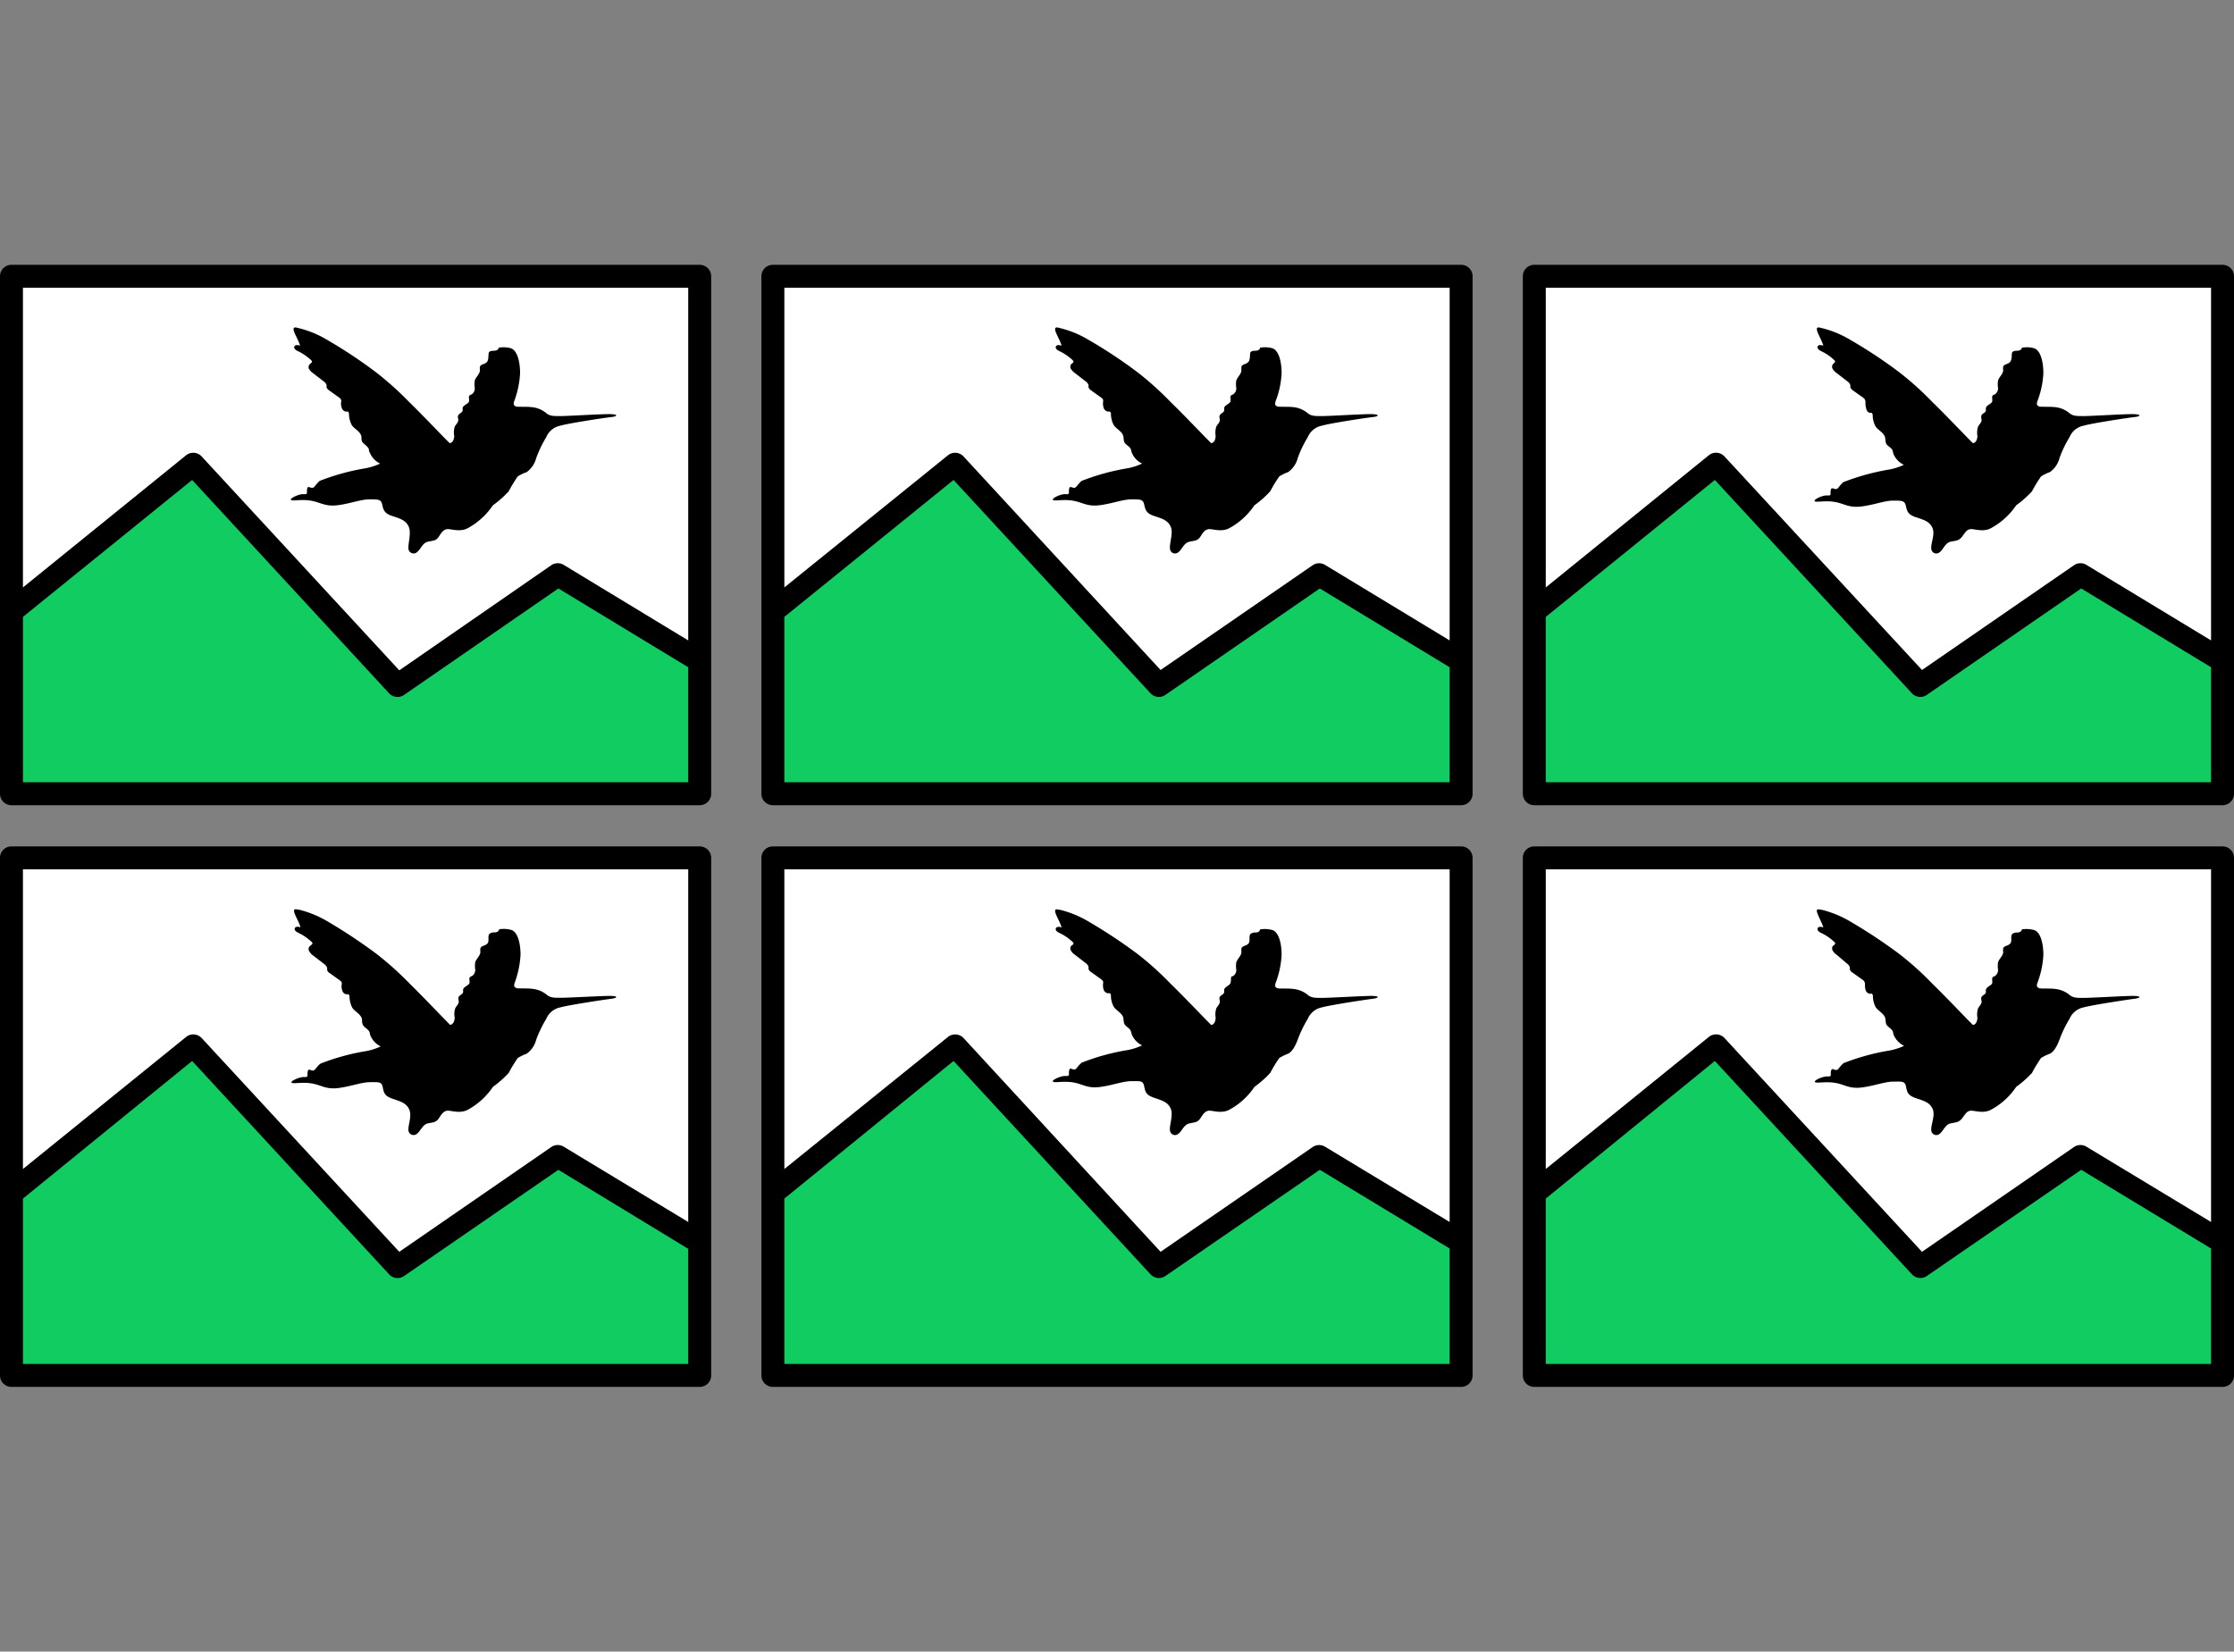 <svg id="Ebene_1" data-name="Ebene 1" xmlns="http://www.w3.org/2000/svg" viewBox="0 0 194.76 144.01">
  <rect x="0" y="0" width="194.76" height="144.01" fill="#808080" stroke="none"/>
  <defs>
    <style>
      .cls-1 {
        fill: #fff;
      }

      .cls-2 {
        fill: #11cc61;
      }
    </style>
  </defs>
  <g>
    <rect class="cls-1" x="1" y="24.09" width="60" height="45.12"/>
    <polygon class="cls-2" points="61 57.62 48.65 50.13 34.66 59.77 16.85 40.48 1 53.31 1 69.21 61 69.21 61 57.62"/>
    <path d="M61,23.09H1a1,1,0,0,0-1,1V69.21a1,1,0,0,0,1,1H61a1,1,0,0,0,1-1V24.09A1,1,0,0,0,61,23.09Zm-1,2V55.84L49.17,49.27a1,1,0,0,0-1.09,0L34.81,58.45,17.58,39.8a1,1,0,0,0-1.36-.1L2,51.22V25.09Zm0,43.12H2V53.79L16.75,41.85l17.17,18.6a1,1,0,0,0,1.31.14l13.45-9.28L60,58.18Z"/>
    <path d="M35.61,47.86a.45.45,0,0,0,.74.29c.31-.23.48-.8.93-.91s.73-.05,1-.48.4-.56.68-.62,1.1.29,1.81-.08a6.26,6.26,0,0,0,2.2-2,9.08,9.08,0,0,0,1.38-1.22,11.19,11.19,0,0,1,.79-1.3,3.64,3.64,0,0,1,.77-.37,2.19,2.19,0,0,0,.84-1.24,10.6,10.6,0,0,1,.87-1.81,1.68,1.68,0,0,1,1.22-1c.79-.23,4-.71,4.49-.76s.68-.27-.4-.25-3.48.17-4.07.17-.86,0-1.17-.2a2.31,2.31,0,0,0-1.25-.57c-.59-.08-1.35,0-1.49-.08s-.2-.12-.14-.4a8.18,8.18,0,0,0,.53-2.48c0-1.11-.28-2-.79-2.18a2.36,2.36,0,0,0-1.08-.05c0,.16-.19.25-.35.26s-.35,0-.47.11,0,.62-.19.86-.55.18-.62.43a.88.88,0,0,0,0,.28c0,.35-.34.59-.45.92a2.35,2.35,0,0,0,0,.65.64.64,0,0,1-.27.56.53.53,0,0,0-.17.08c-.15.13,0,.37-.07.56s-.49.29-.55.54a2.13,2.13,0,0,1,0,.25c-.06.18-.32.23-.39.41s.06.33,0,.5-.2.3-.29.46a1.62,1.62,0,0,0-.05.82c0,.27-.13.61-.4.63-.75-.74-2.3-2.39-3.55-3.61a28.24,28.24,0,0,0-2.83-2.54,42.44,42.44,0,0,0-4.34-2.88,8.74,8.74,0,0,0-2.45-1c-.19-.05-.48-.16-.43.16s.43.89.56,1.37c-.17-.06-.43-.1-.5.08s.15.32.32.4a4.53,4.53,0,0,1,1.15.79.34.34,0,0,1,.07.11c0,.11-.12.16-.2.24a.36.36,0,0,0-.05.43,1.25,1.25,0,0,0,.32.33l.93.72a.6.6,0,0,1,.27.34c0,.06,0,.13,0,.19a.55.55,0,0,0,.24.28l.85.61a.55.55,0,0,1,.17.17.47.47,0,0,1,0,.26,1.17,1.17,0,0,0,.07.49.45.45,0,0,0,.37.31.43.43,0,0,1,.16,0,.23.23,0,0,1,.09.18,2.25,2.25,0,0,0,.25,1c.25.36.75.54.84,1,0,.14,0,.3.06.44s.47.38.59.65c0,.09,0,.18.06.26a1.83,1.83,0,0,0,.92,1,5.17,5.17,0,0,1-1.27.41,19.92,19.92,0,0,0-4,1.1c-.42.37-.45.65-.71.6s-.34-.17-.39.14.11.45-.31.42-1.27.4-1.08.51.91-.09,1.75.06,1.22.53,2.32.39,2-.51,2.77-.51,1,0,1.1.45.17.77.87,1,1.19.37,1.44.93S35.56,47.38,35.61,47.86Z"/>
    <rect class="cls-1" x="67.38" y="24.09" width="60" height="45.12"/>
    <polygon class="cls-2" points="127.38 57.62 115.03 50.13 101.04 59.77 83.22 40.48 67.38 53.31 67.38 69.21 127.38 69.21 127.38 57.62"/>
    <path d="M127.38,23.09h-60a1,1,0,0,0-1,1V69.21a1,1,0,0,0,1,1h60a1,1,0,0,0,1-1V24.09A1,1,0,0,0,127.38,23.09Zm-1,2V55.84l-10.84-6.57a1,1,0,0,0-1.08,0l-13.28,9.15L84,39.8a1,1,0,0,0-1.36-.1L68.38,51.22V25.09Zm0,43.12h-58V53.79L83.13,41.85l17.17,18.6a1,1,0,0,0,1.3.14l13.46-9.28,11.32,6.87Z"/>
    <path d="M102,47.86a.44.44,0,0,0,.73.29c.31-.23.48-.8.94-.91s.73-.05,1-.48.4-.56.68-.62,1.1.29,1.81-.08a6.26,6.26,0,0,0,2.2-2,9.08,9.08,0,0,0,1.38-1.22,11.19,11.19,0,0,1,.79-1.3,3.81,3.81,0,0,1,.76-.37,2.15,2.15,0,0,0,.85-1.24,9.9,9.9,0,0,1,.87-1.81,1.68,1.68,0,0,1,1.22-1c.79-.23,4-.71,4.49-.76s.67-.27-.4-.25-3.48.17-4.07.17-.87,0-1.18-.2a2.32,2.32,0,0,0-1.24-.57c-.59-.08-1.35,0-1.5-.08s-.19-.12-.14-.4a7.8,7.8,0,0,0,.54-2.48c0-1.11-.28-2-.79-2.18a2.4,2.4,0,0,0-1.09-.05c0,.16-.18.25-.35.26s-.34,0-.46.11,0,.62-.2.86-.54.18-.61.43a.88.88,0,0,0,0,.28c0,.35-.34.59-.45.92a2,2,0,0,0,0,.65.63.63,0,0,1-.28.56.48.48,0,0,0-.16.08c-.15.13,0,.37-.08.56s-.48.29-.54.54a2.13,2.13,0,0,1,0,.25c-.06.18-.32.23-.39.41s.06.33,0,.5-.2.3-.29.46a1.73,1.73,0,0,0-.06.82c0,.27-.12.61-.39.63-.75-.74-2.3-2.39-3.56-3.61a27,27,0,0,0-2.82-2.54,41.54,41.54,0,0,0-4.35-2.88,8.86,8.86,0,0,0-2.44-1c-.19-.05-.48-.16-.43.16s.43.89.56,1.37c-.18-.06-.43-.1-.5.08s.14.32.32.4a4.53,4.53,0,0,1,1.15.79.34.34,0,0,1,.07.11c0,.11-.13.16-.21.24a.37.37,0,0,0,0,.43,1.25,1.25,0,0,0,.32.33l.93.72a.65.65,0,0,1,.27.34,1.25,1.25,0,0,0,0,.19.55.55,0,0,0,.24.28l.85.61a.69.69,0,0,1,.17.17.58.58,0,0,1,0,.26,1.35,1.35,0,0,0,.06.49.48.48,0,0,0,.38.31.43.43,0,0,1,.16,0,.23.23,0,0,1,.09.18,2.12,2.12,0,0,0,.25,1c.24.36.75.54.84,1a3.32,3.32,0,0,0,.06.44c.11.28.47.38.58.65a1.45,1.45,0,0,1,.07.26,1.8,1.8,0,0,0,.92,1,5.17,5.17,0,0,1-1.27.41,19.92,19.92,0,0,0-4,1.1c-.43.37-.46.65-.71.6s-.34-.17-.39.14.11.45-.32.42-1.27.4-1.07.51.91-.09,1.75.06,1.22.53,2.32.39,2-.51,2.77-.51,1,0,1.1.45.17.77.87,1,1.19.37,1.44.93S101.93,47.38,102,47.86Z"/>
    <rect class="cls-1" x="133.76" y="24.09" width="60" height="45.12"/>
    <polygon class="cls-2" points="193.76 57.62 181.4 50.13 167.41 59.77 149.6 40.48 133.76 53.31 133.76 69.21 193.76 69.21 193.76 57.62"/>
    <path d="M193.76,23.09h-60a1,1,0,0,0-1,1V69.21a1,1,0,0,0,1,1h60a1,1,0,0,0,1-1V24.09A1,1,0,0,0,193.76,23.09Zm-1,2V55.84l-10.84-6.57a1,1,0,0,0-1.09,0l-13.27,9.15L150.34,39.8a1,1,0,0,0-1.37-.1L134.76,51.22V25.09Zm0,43.12h-58V53.79L149.5,41.85l17.18,18.6a1,1,0,0,0,1.3.14l13.46-9.28,11.32,6.87Z"/>
    <path d="M168.37,47.86a.44.44,0,0,0,.73.29c.31-.23.48-.8.93-.91s.74-.05,1.05-.48.39-.56.68-.62,1.1.29,1.8-.08a6.24,6.24,0,0,0,2.21-2,9.08,9.08,0,0,0,1.38-1.22,11.19,11.19,0,0,1,.79-1.3,3.56,3.56,0,0,1,.76-.37,2.15,2.15,0,0,0,.85-1.24,9.9,9.9,0,0,1,.87-1.81,1.68,1.68,0,0,1,1.22-1c.79-.23,4-.71,4.49-.76s.67-.27-.4-.25-3.48.17-4.07.17-.87,0-1.18-.2a2.32,2.32,0,0,0-1.24-.57c-.59-.08-1.36,0-1.5-.08s-.2-.12-.14-.4a7.8,7.8,0,0,0,.54-2.48c0-1.11-.28-2-.79-2.18a2.4,2.4,0,0,0-1.09-.05c0,.16-.19.25-.35.26s-.34,0-.46.11,0,.62-.2.86-.55.18-.61.43a.66.66,0,0,0,0,.28c0,.35-.35.59-.45.92a2,2,0,0,0,0,.65.63.63,0,0,1-.28.56.65.65,0,0,0-.17.08c-.14.13,0,.37-.07.56s-.48.29-.54.54a2.13,2.13,0,0,0,0,.25c-.06.18-.32.23-.39.41s.06.33,0,.5-.2.3-.29.46a1.73,1.73,0,0,0-.06.82c0,.27-.12.61-.39.63-.76-.74-2.3-2.39-3.56-3.61a27,27,0,0,0-2.82-2.54,41.54,41.54,0,0,0-4.35-2.88,8.86,8.86,0,0,0-2.44-1c-.19-.05-.49-.16-.43.16s.42.89.56,1.37c-.18-.06-.44-.1-.5.08s.14.32.31.4a4.2,4.2,0,0,1,1.15.79s.07.07.07.11-.12.16-.2.24a.37.37,0,0,0,0,.43,1.11,1.11,0,0,0,.32.33l.93.72a.65.65,0,0,1,.27.34c0,.06,0,.13,0,.19a.6.6,0,0,0,.24.28l.86.61a.69.69,0,0,1,.17.17.58.58,0,0,1,.05.26,1.35,1.35,0,0,0,.06.49A.47.47,0,0,0,163,36a.47.47,0,0,1,.17,0,.23.23,0,0,1,.09.18,2.12,2.12,0,0,0,.25,1c.24.36.75.54.84,1a3.32,3.32,0,0,0,.06.44c.1.28.47.38.58.65a1.38,1.38,0,0,1,.06.26,1.85,1.85,0,0,0,.93,1,5.38,5.38,0,0,1-1.28.41,20.3,20.3,0,0,0-4,1.1c-.42.37-.45.65-.7.6s-.34-.17-.4.14.12.45-.31.42-1.27.4-1.07.51.9-.09,1.75.06,1.21.53,2.32.39,2-.51,2.76-.51,1,0,1.1.45.17.77.88,1,1.19.37,1.44.93S168.31,47.38,168.37,47.86Z"/>
    <rect class="cls-1" x="1" y="74.8" width="60" height="45.12"/>
    <polygon class="cls-2" points="61 108.33 48.65 100.84 34.66 110.48 16.85 91.19 1 104.03 1 119.92 61 119.92 61 108.33"/>
    <path d="M61,73.8H1a1,1,0,0,0-1,1v45.13a1,1,0,0,0,1,1H61a1,1,0,0,0,1-1V74.8A1,1,0,0,0,61,73.8Zm-1,2v30.75L49.17,100a1,1,0,0,0-1.09,0l-13.27,9.15L17.58,90.51a1,1,0,0,0-1.36-.09L2,101.93V75.8Zm0,43.13H2V104.51l14.75-12,17.17,18.6a1,1,0,0,0,1.31.15L48.68,102,60,108.89Z"/>
    <path d="M35.61,98.58a.45.45,0,0,0,.74.28c.31-.23.48-.79.93-.9s.73-.06,1-.48.4-.57.68-.63,1.1.29,1.81-.08a6.17,6.17,0,0,0,2.2-2,9.08,9.08,0,0,0,1.38-1.22,12.12,12.12,0,0,1,.79-1.3,4.2,4.2,0,0,1,.77-.37,2.16,2.16,0,0,0,.84-1.24,10.84,10.84,0,0,1,.87-1.8,1.69,1.69,0,0,1,1.22-1c.79-.22,4-.7,4.49-.76s.68-.27-.4-.24S49.49,87,48.9,87s-.86,0-1.17-.21a2.31,2.31,0,0,0-1.25-.56c-.59-.09-1.35,0-1.49-.09s-.2-.11-.14-.39a8.35,8.35,0,0,0,.53-2.49c0-1.1-.28-2-.79-2.17a2.43,2.43,0,0,0-1.08-.06c0,.16-.19.26-.35.27a.73.73,0,0,0-.47.11c-.22.2,0,.62-.19.85s-.55.18-.62.43a1,1,0,0,0,0,.29c0,.35-.34.59-.45.92a2.28,2.28,0,0,0,0,.64.64.64,0,0,1-.27.56.89.89,0,0,0-.17.08c-.15.13,0,.38-.07.56s-.49.29-.55.55a2,2,0,0,1,0,.24c-.06.19-.32.24-.39.41s.06.33,0,.5-.2.31-.29.47a1.58,1.58,0,0,0-.05.81c0,.28-.13.62-.4.64-.75-.75-2.3-2.39-3.55-3.62a28.24,28.24,0,0,0-2.83-2.54,46,46,0,0,0-4.34-2.88,9.1,9.1,0,0,0-2.45-1c-.19,0-.48-.16-.43.16s.43.9.56,1.38c-.17-.07-.43-.1-.5.08s.15.32.32.4a4.53,4.53,0,0,1,1.15.79.21.21,0,0,1,.07.11c0,.11-.12.16-.2.23A.36.36,0,0,0,27,83a1,1,0,0,0,.32.33l.93.72a.64.64,0,0,1,.27.34c0,.07,0,.13,0,.2a.52.52,0,0,0,.24.27l.85.61a.55.55,0,0,1,.17.17.47.47,0,0,1,0,.26,1.21,1.21,0,0,0,.07.5.44.44,0,0,0,.37.3.3.3,0,0,1,.16,0,.23.23,0,0,1,.09.18,2.21,2.21,0,0,0,.25,1c.25.36.75.54.84,1,0,.15,0,.31.06.44.11.28.47.39.59.66a2,2,0,0,1,.06.26,1.87,1.87,0,0,0,.92,1,5.17,5.17,0,0,1-1.27.41,19.28,19.28,0,0,0-4,1.1c-.42.36-.45.65-.71.59s-.34-.17-.39.14.11.45-.31.43-1.27.39-1.08.5.91-.08,1.75.06,1.22.54,2.32.4,2-.51,2.77-.51,1-.06,1.1.45.17.76.87,1,1.19.37,1.44.94S35.56,98.1,35.61,98.58Z"/>
    <rect class="cls-1" x="67.38" y="74.8" width="60" height="45.12"/>
    <polygon class="cls-2" points="127.38 108.33 115.03 100.84 101.04 110.48 83.22 91.19 67.38 104.03 67.38 119.92 127.38 119.92 127.38 108.33"/>
    <path d="M127.38,73.8h-60a1,1,0,0,0-1,1v45.13a1,1,0,0,0,1,1h60a1,1,0,0,0,1-1V74.8A1,1,0,0,0,127.38,73.8Zm-1,2v30.75L115.54,100a1,1,0,0,0-1.08,0l-13.28,9.15L84,90.51a1,1,0,0,0-1.36-.09L68.38,101.93V75.8Zm0,43.13h-58V104.51l14.75-12,17.17,18.6a1,1,0,0,0,1.3.15L115.06,102l11.32,6.86Z"/>
    <path d="M102,98.58a.44.44,0,0,0,.73.28c.31-.23.48-.79.94-.9s.73-.06,1-.48.4-.57.68-.63,1.1.29,1.81-.08a6.17,6.17,0,0,0,2.2-2,9.08,9.08,0,0,0,1.38-1.22,12.12,12.12,0,0,1,.79-1.3,4.44,4.44,0,0,1,.76-.37c.29-.14.57-.5.85-1.24a10.1,10.1,0,0,1,.87-1.8,1.69,1.69,0,0,1,1.22-1c.79-.22,4-.7,4.49-.76s.67-.27-.4-.24-3.48.17-4.07.17-.87,0-1.18-.21a2.31,2.31,0,0,0-1.24-.56c-.59-.09-1.35,0-1.5-.09s-.19-.11-.14-.39a8,8,0,0,0,.54-2.49c0-1.1-.28-2-.79-2.17a2.48,2.48,0,0,0-1.09-.06c0,.16-.18.26-.35.27a.72.72,0,0,0-.46.11c-.22.2,0,.62-.2.85s-.54.18-.61.43a1,1,0,0,0,0,.29c0,.35-.34.59-.45.92a2,2,0,0,0,0,.64.63.63,0,0,1-.28.56s-.12,0-.16.08,0,.38-.08.56-.48.29-.54.55a2,2,0,0,1,0,.24c-.06.19-.32.24-.39.41s.06.33,0,.5-.2.31-.29.47a1.69,1.69,0,0,0-.06.81c0,.28-.12.62-.39.64-.75-.75-2.3-2.39-3.56-3.62a27,27,0,0,0-2.82-2.54,45,45,0,0,0-4.35-2.88,9.24,9.24,0,0,0-2.44-1c-.19,0-.48-.16-.43.16s.43.9.56,1.38c-.18-.07-.43-.1-.5.08s.14.32.32.4a4.53,4.53,0,0,1,1.15.79.21.21,0,0,1,.07.11c0,.11-.13.16-.21.23a.38.38,0,0,0,0,.43,1,1,0,0,0,.32.33l.93.72a.69.69,0,0,1,.27.34,1.38,1.38,0,0,0,0,.2.52.52,0,0,0,.24.27l.85.61a.69.69,0,0,1,.17.17.58.58,0,0,1,0,.26,1.4,1.4,0,0,0,.06.5.47.47,0,0,0,.38.3.3.3,0,0,1,.16,0,.23.23,0,0,1,.09.18,2.08,2.08,0,0,0,.25,1c.24.36.75.54.84,1a2.92,2.92,0,0,0,.06.44c.11.28.47.39.58.66a1.11,1.11,0,0,1,.07.26,1.83,1.83,0,0,0,.92,1,5.17,5.17,0,0,1-1.27.41,19.28,19.28,0,0,0-4,1.1c-.43.36-.46.65-.71.59s-.34-.17-.39.14.11.45-.32.43-1.27.39-1.07.5.91-.08,1.75.06,1.22.54,2.32.4,2-.51,2.77-.51,1-.06,1.1.45.17.76.87,1,1.19.37,1.44.94S101.93,98.1,102,98.58Z"/>
    <rect class="cls-1" x="133.76" y="74.8" width="60" height="45.12"/>
    <polygon class="cls-2" points="193.76 108.33 181.4 100.84 167.41 110.48 149.6 91.19 133.76 104.03 133.76 119.92 193.76 119.92 193.76 108.33"/>
    <path d="M193.76,73.8h-60a1,1,0,0,0-1,1v45.13a1,1,0,0,0,1,1h60a1,1,0,0,0,1-1V74.8A1,1,0,0,0,193.76,73.8Zm-1,2v30.75L181.92,100a1,1,0,0,0-1.09,0l-13.27,9.15L150.34,90.51a1,1,0,0,0-1.37-.09l-14.21,11.51V75.8Zm0,43.13h-58V104.51l14.74-12,17.18,18.6a1,1,0,0,0,1.3.15L181.44,102l11.32,6.86Z"/>
    <path d="M168.37,98.58a.44.44,0,0,0,.73.28c.31-.23.48-.79.93-.9s.74-.06,1.05-.48.39-.57.68-.63,1.1.29,1.8-.08a6.14,6.14,0,0,0,2.21-2,9.08,9.08,0,0,0,1.38-1.22,12.12,12.12,0,0,1,.79-1.3,4.11,4.11,0,0,1,.76-.37c.29-.14.57-.5.85-1.24a10.1,10.1,0,0,1,.87-1.8,1.69,1.69,0,0,1,1.22-1c.79-.22,4-.7,4.49-.76s.67-.27-.4-.24-3.48.17-4.07.17-.87,0-1.18-.21a2.31,2.31,0,0,0-1.24-.56c-.59-.09-1.36,0-1.5-.09s-.2-.11-.14-.39a8,8,0,0,0,.54-2.49c0-1.1-.28-2-.79-2.17a2.48,2.48,0,0,0-1.09-.06c0,.16-.19.26-.35.27a.72.72,0,0,0-.46.11c-.22.2,0,.62-.2.85s-.55.18-.61.43a.72.72,0,0,0,0,.29c0,.35-.35.59-.45.92a2,2,0,0,0,0,.64.63.63,0,0,1-.28.56,1.3,1.3,0,0,0-.17.08c-.14.13,0,.38-.07.56s-.48.29-.54.55a2,2,0,0,0,0,.24c-.06.19-.32.24-.39.41s.06.33,0,.5-.2.31-.29.47a1.69,1.69,0,0,0-.06.81c0,.28-.12.62-.39.64-.76-.75-2.3-2.39-3.56-3.62a27,27,0,0,0-2.82-2.54,45,45,0,0,0-4.35-2.88,9.24,9.24,0,0,0-2.44-1c-.19,0-.49-.16-.43.16s.42.9.56,1.38c-.18-.07-.44-.1-.5.08s.14.32.31.4a4.2,4.2,0,0,1,1.15.79.14.14,0,0,1,.07.11c0,.11-.12.16-.2.23a.38.38,0,0,0,0,.43.92.92,0,0,0,.32.33L161,84a.69.69,0,0,1,.27.34c0,.07,0,.13,0,.2a.57.57,0,0,0,.24.27l.86.61a.69.69,0,0,1,.17.17.58.58,0,0,1,.05.26,1.4,1.4,0,0,0,.06.5.45.45,0,0,0,.37.3.32.32,0,0,1,.17,0,.23.23,0,0,1,.09.18,2.08,2.08,0,0,0,.25,1c.24.36.75.54.84,1a2.92,2.92,0,0,0,.06.44c.1.28.47.39.58.66a1.1,1.1,0,0,1,.06.26,1.88,1.88,0,0,0,.93,1,5.38,5.38,0,0,1-1.28.41,19.64,19.64,0,0,0-4,1.1c-.42.36-.45.65-.7.59s-.34-.17-.4.14.12.45-.31.43-1.27.39-1.07.5.9-.08,1.75.06,1.21.54,2.32.4,2-.51,2.76-.51,1-.06,1.1.45.17.76.88,1,1.19.37,1.44.94S168.31,98.1,168.37,98.58Z"/>
  </g>
</svg>
